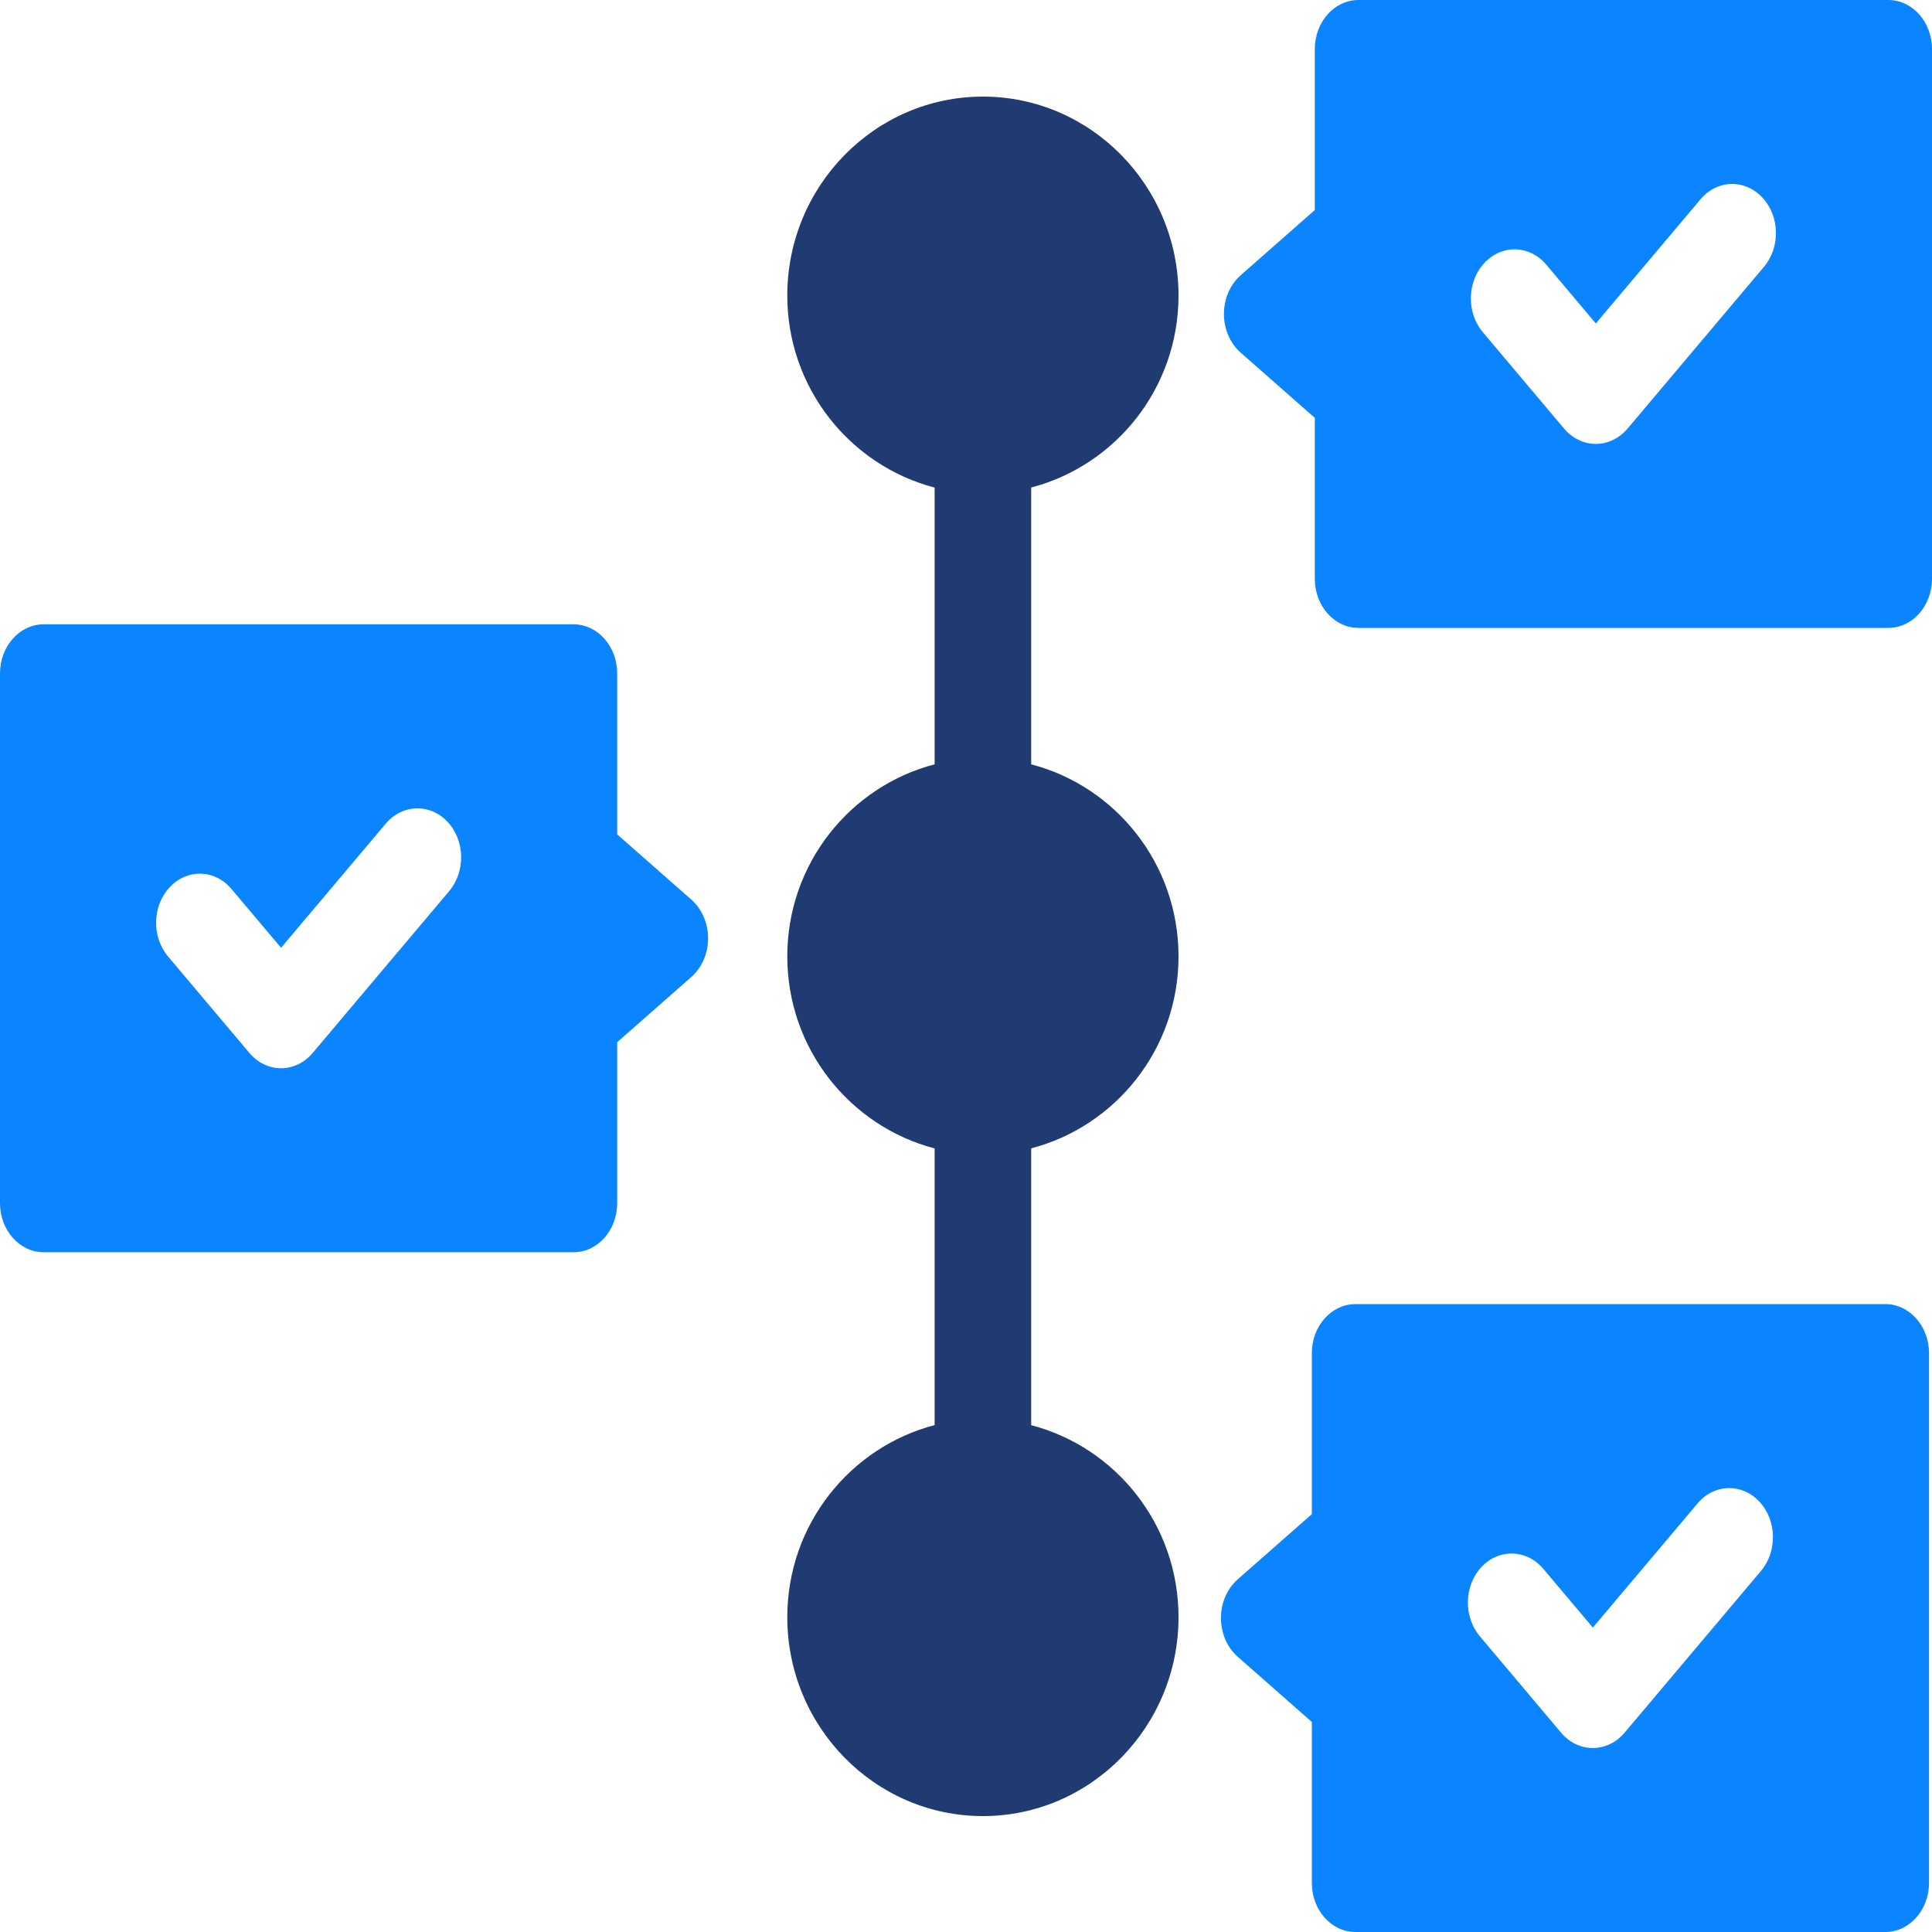 <svg width="400" height="400" viewBox="0 0 400 400" fill="none" xmlns="http://www.w3.org/2000/svg">
<path d="M244 61.188C244 38.481 225.836 20 203.5 20C181.164 20 163 38.481 163 61.188C163 80.362 176.022 96.384 193.505 100.949V158.247C176.022 162.798 163 178.819 163 198.007C163 217.181 176.022 233.202 193.505 237.767V295.051C176.022 299.616 163 315.638 163 334.812C163 357.519 181.164 376 203.5 376C225.836 376 244 357.519 244 334.812C244 315.638 230.978 299.616 213.495 295.066V237.753C230.978 233.202 244 217.181 244 198.007C244 178.819 230.978 162.798 213.495 158.247V100.934C230.978 96.383 244 80.362 244 61.188Z" fill="#203A72"/>
<path d="M92.994 184.503L64.75 217.986C63.045 220.019 60.672 221.168 58.194 221.168C55.702 221.168 53.329 220.019 51.624 217.986L34.801 198.04C31.365 193.96 31.51 187.537 35.142 183.678C38.774 179.804 44.504 179.98 47.926 184.061L58.194 196.228L79.856 170.538C83.291 166.457 89.021 166.281 92.653 170.14C96.286 174 96.43 180.437 92.994 184.503ZM127.782 172.748V139.426C127.782 133.814 123.744 129.262 118.735 129.262H9.048C4.052 129.262 0 133.814 0 139.426V249.097C0 254.71 4.052 259.262 9.048 259.262H118.735C123.744 259.262 127.782 254.71 127.782 249.097V215.776L143.137 202.268C145.327 200.338 146.599 197.392 146.599 194.269C146.599 191.132 145.327 188.185 143.137 186.256L127.782 172.748Z" fill="#0A84FF"/>
<path d="M365.212 55.241L336.968 88.739C335.25 90.757 332.877 91.906 330.398 91.906C327.907 91.906 325.534 90.757 323.829 88.739L307.005 68.779C303.57 64.698 303.727 58.276 307.346 54.416C310.978 50.542 316.709 50.719 320.144 54.799L330.398 66.967L352.074 41.261C355.496 37.181 361.226 37.004 364.858 40.879C368.49 44.738 368.648 51.175 365.212 55.241ZM390.952 0H281.266C276.256 0 272.218 4.552 272.218 10.165V43.486L256.863 56.994C254.673 58.924 253.401 61.885 253.401 65.008C253.401 68.13 254.673 71.077 256.863 73.006L272.218 86.515V119.836C272.218 125.448 276.256 130 281.266 130H390.952C395.948 130 400 125.448 400 119.836V10.165C400 4.552 395.948 0 390.952 0Z" fill="#0A84FF"/>
<path d="M364.596 325.241L336.351 358.739C334.633 360.772 332.26 361.906 329.782 361.906C327.29 361.906 324.917 360.772 323.212 358.739L306.389 338.779C302.953 334.713 303.111 328.276 306.73 324.416C310.362 320.557 316.092 320.733 319.528 324.814L329.782 336.967L351.457 311.276C354.879 307.181 360.61 307.019 364.242 310.878C367.874 314.738 368.031 321.175 364.596 325.241ZM390.336 270H280.649C275.64 270 271.601 274.552 271.601 280.165V313.486L256.246 326.994C254.056 328.924 252.785 331.87 252.785 334.993C252.785 338.116 254.056 341.077 256.246 343.006L271.601 356.515V389.836C271.601 395.448 275.64 400 280.649 400H390.336C395.332 400 399.383 395.448 399.383 389.836V280.165C399.383 274.552 395.332 270 390.336 270Z" fill="#0A84FF"/>
</svg>

